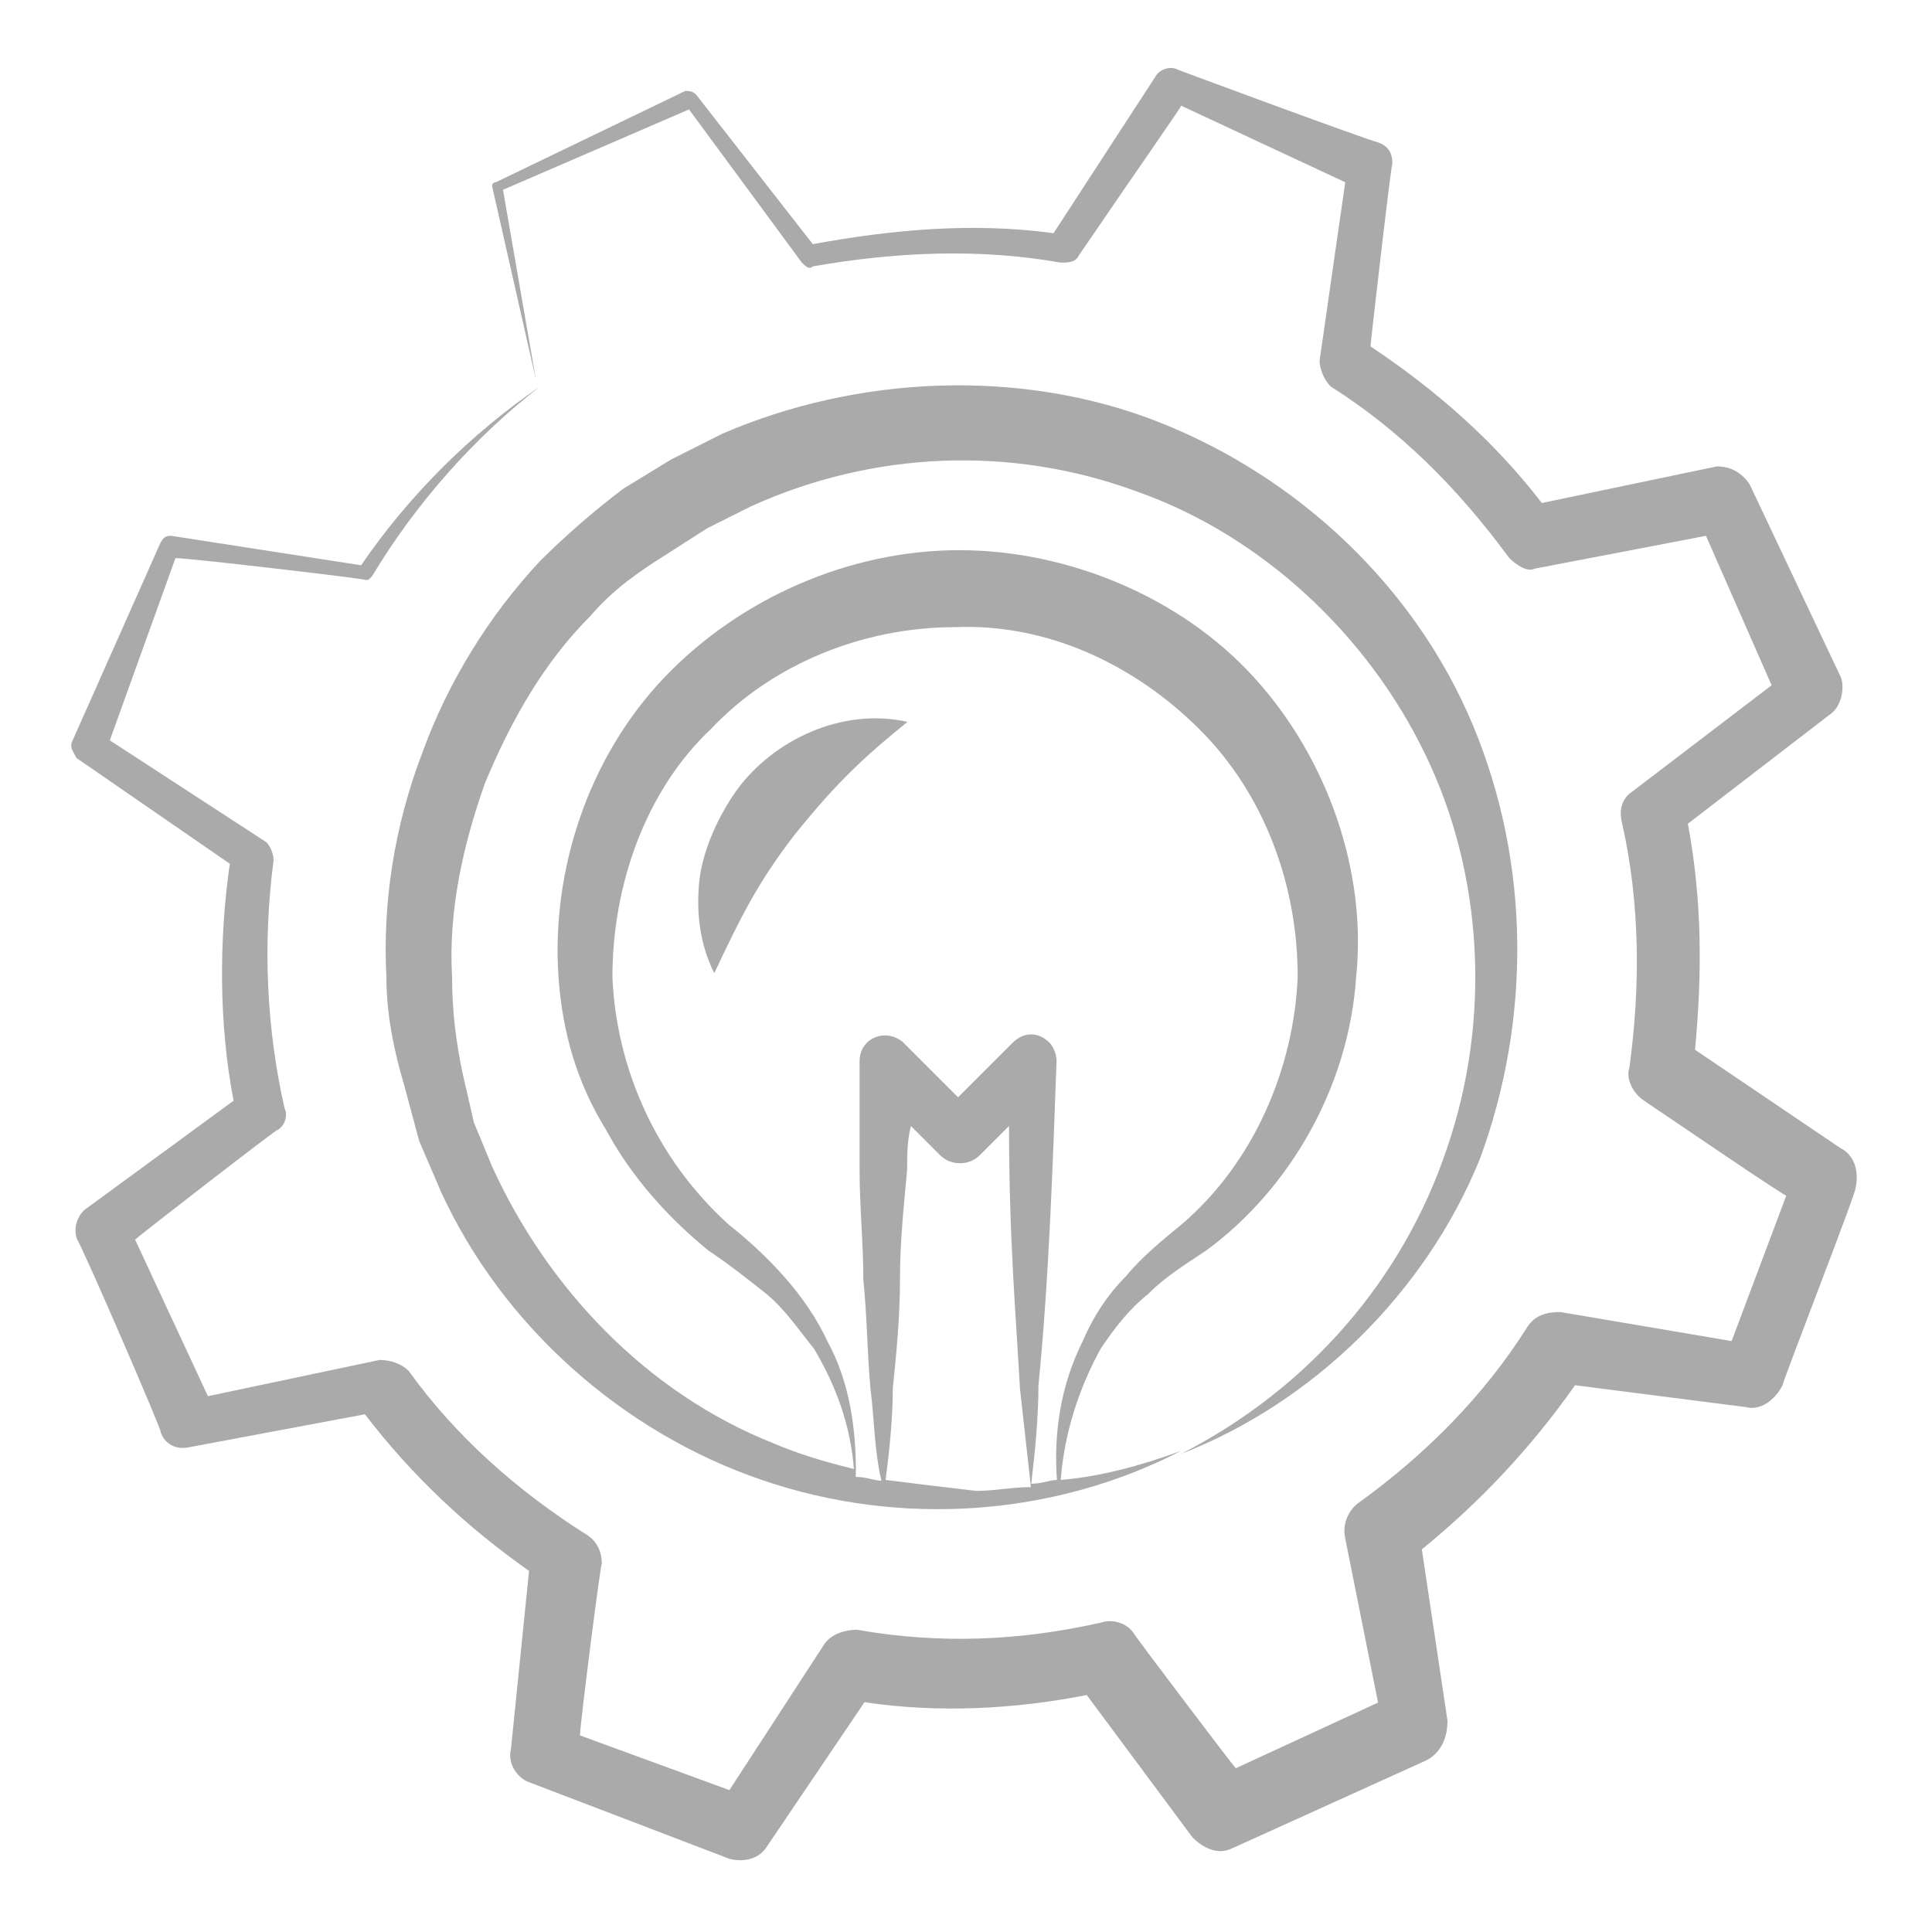 <?xml version="1.0" encoding="utf-8"?>
<!-- Generator: Adobe Illustrator 23.1.0, SVG Export Plug-In . SVG Version: 6.00 Build 0)  -->
<svg version="1.1" id="Layer_1" xmlns="http://www.w3.org/2000/svg" xmlns:xlink="http://www.w3.org/1999/xlink" x="0px" y="0px"
	 viewBox="0 0 512 512" style="enable-background:new 0 0 512 512;" xml:space="preserve">
<style type="text/css">
	.st0{fill:#AAAAAA;}
</style>
<g>
	<path class="st0" d="M102.4,258.9c0,9.7,1.9,19.3,4.8,29l3.9,14.5l5.8,13.5c16.4,35.7,48.3,63.8,85,76.3
		c36.7,12.6,77.3,9.7,111.1-7.7c-10.6,3.9-21.3,6.8-31.9,7.7c1-12.6,4.8-24.2,10.6-34.8c3.9-5.8,7.7-10.6,12.6-14.5
		c4.8-4.8,9.7-7.7,15.5-11.6c22.2-16.4,37.7-43.5,39.6-72.5c2.9-28-7.7-58-27-79.2c-19.3-21.3-49.3-33.8-78.2-33.8
		s-58,12.6-78.2,33.8s-29.9,51.2-28,79.2c1,14.5,4.8,28,12.6,40.6c6.8,12.6,16.4,23.2,27,31.9c5.8,3.9,10.6,7.7,15.5,11.6
		c4.8,3.9,8.7,9.7,12.6,14.5c5.8,9.7,9.7,20.3,10.6,31.9c-7.7-1.9-14.5-3.9-21.3-6.8C171,369,144.9,341,130.4,309.1l-4.8-11.6
		l-2.9-12.6c-1.9-8.7-2.9-17.4-2.9-26.1c-1-17.4,2.9-34.8,8.7-51.2c6.8-16.4,15.5-31.9,28-44.4c5.8-6.8,12.6-11.6,20.3-16.4
		l10.6-6.8l11.6-5.8c31.9-14.5,68.6-16.4,102.4-3.9c32.8,11.6,60.9,37.7,76.3,69.6c15.5,31.9,17.4,70.5,5.8,104.3
		c-11.6,34.8-36.7,63.8-70.5,81.1c34.8-13.5,64.7-42.5,79.2-78.2c13.5-36.7,13.5-78.2-1.9-115s-46.4-65.7-83.1-80.2
		S227,99.5,191.3,115l-13.5,6.8l-12.6,7.7c-7.7,5.8-15.5,12.6-22.2,19.3c-13.5,14.5-24.2,31.9-30.9,50.2
		C104.3,219.3,101.4,239.6,102.4,258.9L102.4,258.9z M234.7,392.2c1-7.7,1.9-16.4,1.9-24.2c1-9.7,1.9-19.3,1.9-29
		c0-9.7,1-19.3,1.9-29c0-3.9,0-7.7,1-11.6l7.7,7.7c2.9,2.9,7.7,2.9,10.6,0l7.7-7.7c0,29.9,1.9,51.2,2.9,69.6
		c1,8.7,1.9,17.4,2.9,26.1c-4.8,0-9.7,1-14.5,1C250.2,394.1,242.5,393.2,234.7,392.2z M219.3,355.5c-5.8-12.6-16.4-23.2-26.1-30.9
		c-19.3-17.4-29.9-41.5-30.9-65.7c0-24.2,8.7-49.3,26.1-65.7c16.4-17.4,40.6-27,64.7-27c24.2-1,47.3,9.7,64.7,27
		s26.1,41.5,26.1,65.7c-1,24.2-11.6,49.3-30.9,65.7c-4.8,3.9-10.6,8.7-14.5,13.5c-4.8,4.8-8.7,10.6-11.6,17.4
		c-5.8,11.6-7.7,24.2-6.8,36.7c-1.9,0-3.9,1-6.8,1c1-8.7,1.9-17.4,1.9-26.1c2.9-29,3.9-61.8,4.8-86c0-1.9-1-3.9-1.9-4.8
		c-2.9-2.9-6.8-2.9-9.7,0c-1,1-15.5,15.5-14.5,14.5c-1-1-15.5-15.5-14.5-14.5c-1-1-2.9-1.9-4.8-1.9c-3.9,0-6.8,2.9-6.8,6.8v29
		c0,9.7,1,19.3,1,29c1,9.7,1,19.3,1.9,29c1,7.7,1,16.4,2.9,24.2c-1.9,0-3.9-1-6.8-1C227,378.7,225.1,366.1,219.3,355.5L219.3,355.5z
		"/>
	<path class="st0" d="M462.7,372.9c3.9,1,7.7-1.9,9.7-5.8c0-1,20.3-53.1,19.3-52.2c1-3.9,0-8.7-3.9-10.6l-38.6-26.1
		c1.9-20.3,1.9-39.6-1.9-59.9l37.7-29c2.9-1.9,3.9-6.8,2.9-9.7l-24.2-51.2c-1.9-2.9-4.8-4.8-8.7-4.8l-46.4,9.7
		c-12.6-16.4-28-29.9-45.4-41.5c0-1,5.8-51.2,5.8-48.3c0-2.9-1-4.8-3.9-5.8c-3.9-1-56-20.3-53.1-19.3c-1.9-1-4.8,0-5.8,1.9l-27,41.5
		c-21.3-2.9-42.5-1-63.8,2.9l-30.9-39.6c-1-1-1.9-1-2.9-1l-50.2,24.2c-1,0-1,1-1,1l11.6,51.2l-8.7-50.2L182.6,29l29.9,40.6
		c1,1,1.9,1.9,2.9,1c22.2-3.9,44.4-4.8,65.7-1c1.9,0,3.9,0,4.8-1.9C302.4,43.5,314,27,313,28l43.5,20.3l-6.8,47.3
		c0,1.9,1,4.8,2.9,6.8c18.4,11.6,33.8,27,47.3,45.4c1.9,1.9,4.8,3.9,6.8,2.9l45.4-8.7l17.4,39.6l-36.7,28c-2.9,1.9-3.9,4.8-2.9,8.7
		c4.8,21.3,4.8,43.5,1.9,64.7c-1,2.9,1,6.8,3.9,8.7c2.9,1.9,39.6,27,37.7,25.1l-14.5,38.6l-45.4-7.7c-3.9,0-6.8,1-8.7,3.9
		c-11.6,18.4-27,33.8-44.4,46.4c-2.9,1.9-4.8,5.8-3.9,9.7l8.7,43.5l-37.7,17.4c-1-1-28-36.7-27-35.7c-1.9-2.9-5.8-3.9-8.7-2.9
		c-21.3,4.8-42.5,5.8-64.7,1.9c-2.9,0-6.8,1-8.7,3.9l-25.1,38.6l-39.6-14.5c0-2.9,5.8-48.3,5.8-45.4c0-2.9-1-5.8-3.9-7.7
		c-18.4-11.6-34.8-26.1-47.3-43.5c-1.9-1.9-4.8-2.9-7.7-2.9L55.1,370l-19.3-41.5c1-1,39.6-30.9,37.7-29c1.9-1,2.9-3.9,1.9-5.8
		c-4.8-21.3-5.8-43.5-2.9-65.7c0-1.9-1-3.9-1.9-4.8l-41.5-27l17.4-48.3c3.9,0,53.1,5.8,50.2,5.8c1,0,1,0,1.9-1
		c11.6-19.3,27-36.7,44.4-50.2c-18.4,12.6-34.8,29-47.3,47.3L45.4,142c-1,0-1.9,0-2.9,1.9l-23.2,52.2c-1,1.9,0,2.9,1,4.8l40.6,28
		c-2.9,20.3-2.9,42.5,1,62.8l-39.6,29c-1.9,1.9-2.9,4.8-1.9,7.7c1,1,23.2,52.2,22.2,51.2c1,2.9,3.9,4.8,7.7,3.9l46.4-8.7
		c12.6,16.4,27,29.9,43.5,41.5l-4.8,47.3c-1,3.9,1.9,7.7,4.8,8.7l53.1,20.3c3.9,1,7.7,0,9.7-2.9l26.1-38.6
		c19.3,2.9,39.6,1.9,58.9-1.9l28,37.7c2.9,2.9,6.8,4.8,10.6,2.9l51.2-23.2c3.9-1.9,5.8-5.8,5.8-10.6l-6.8-45.4
		c15.5-12.6,29-27,40.6-43.5L462.7,372.9z"/>
	<path class="st0" d="M195.1,209.6c-4.8,6.8-8.7,15.5-9.7,23.2c-1,8.7,0,17.4,3.9,25.1c6.8-14.5,11.6-24.2,21.3-36.7
		c11.6-14.5,19.3-21.3,29.9-29.9C223.2,187.4,204.8,196.1,195.1,209.6z"/>
</g>
</svg>
